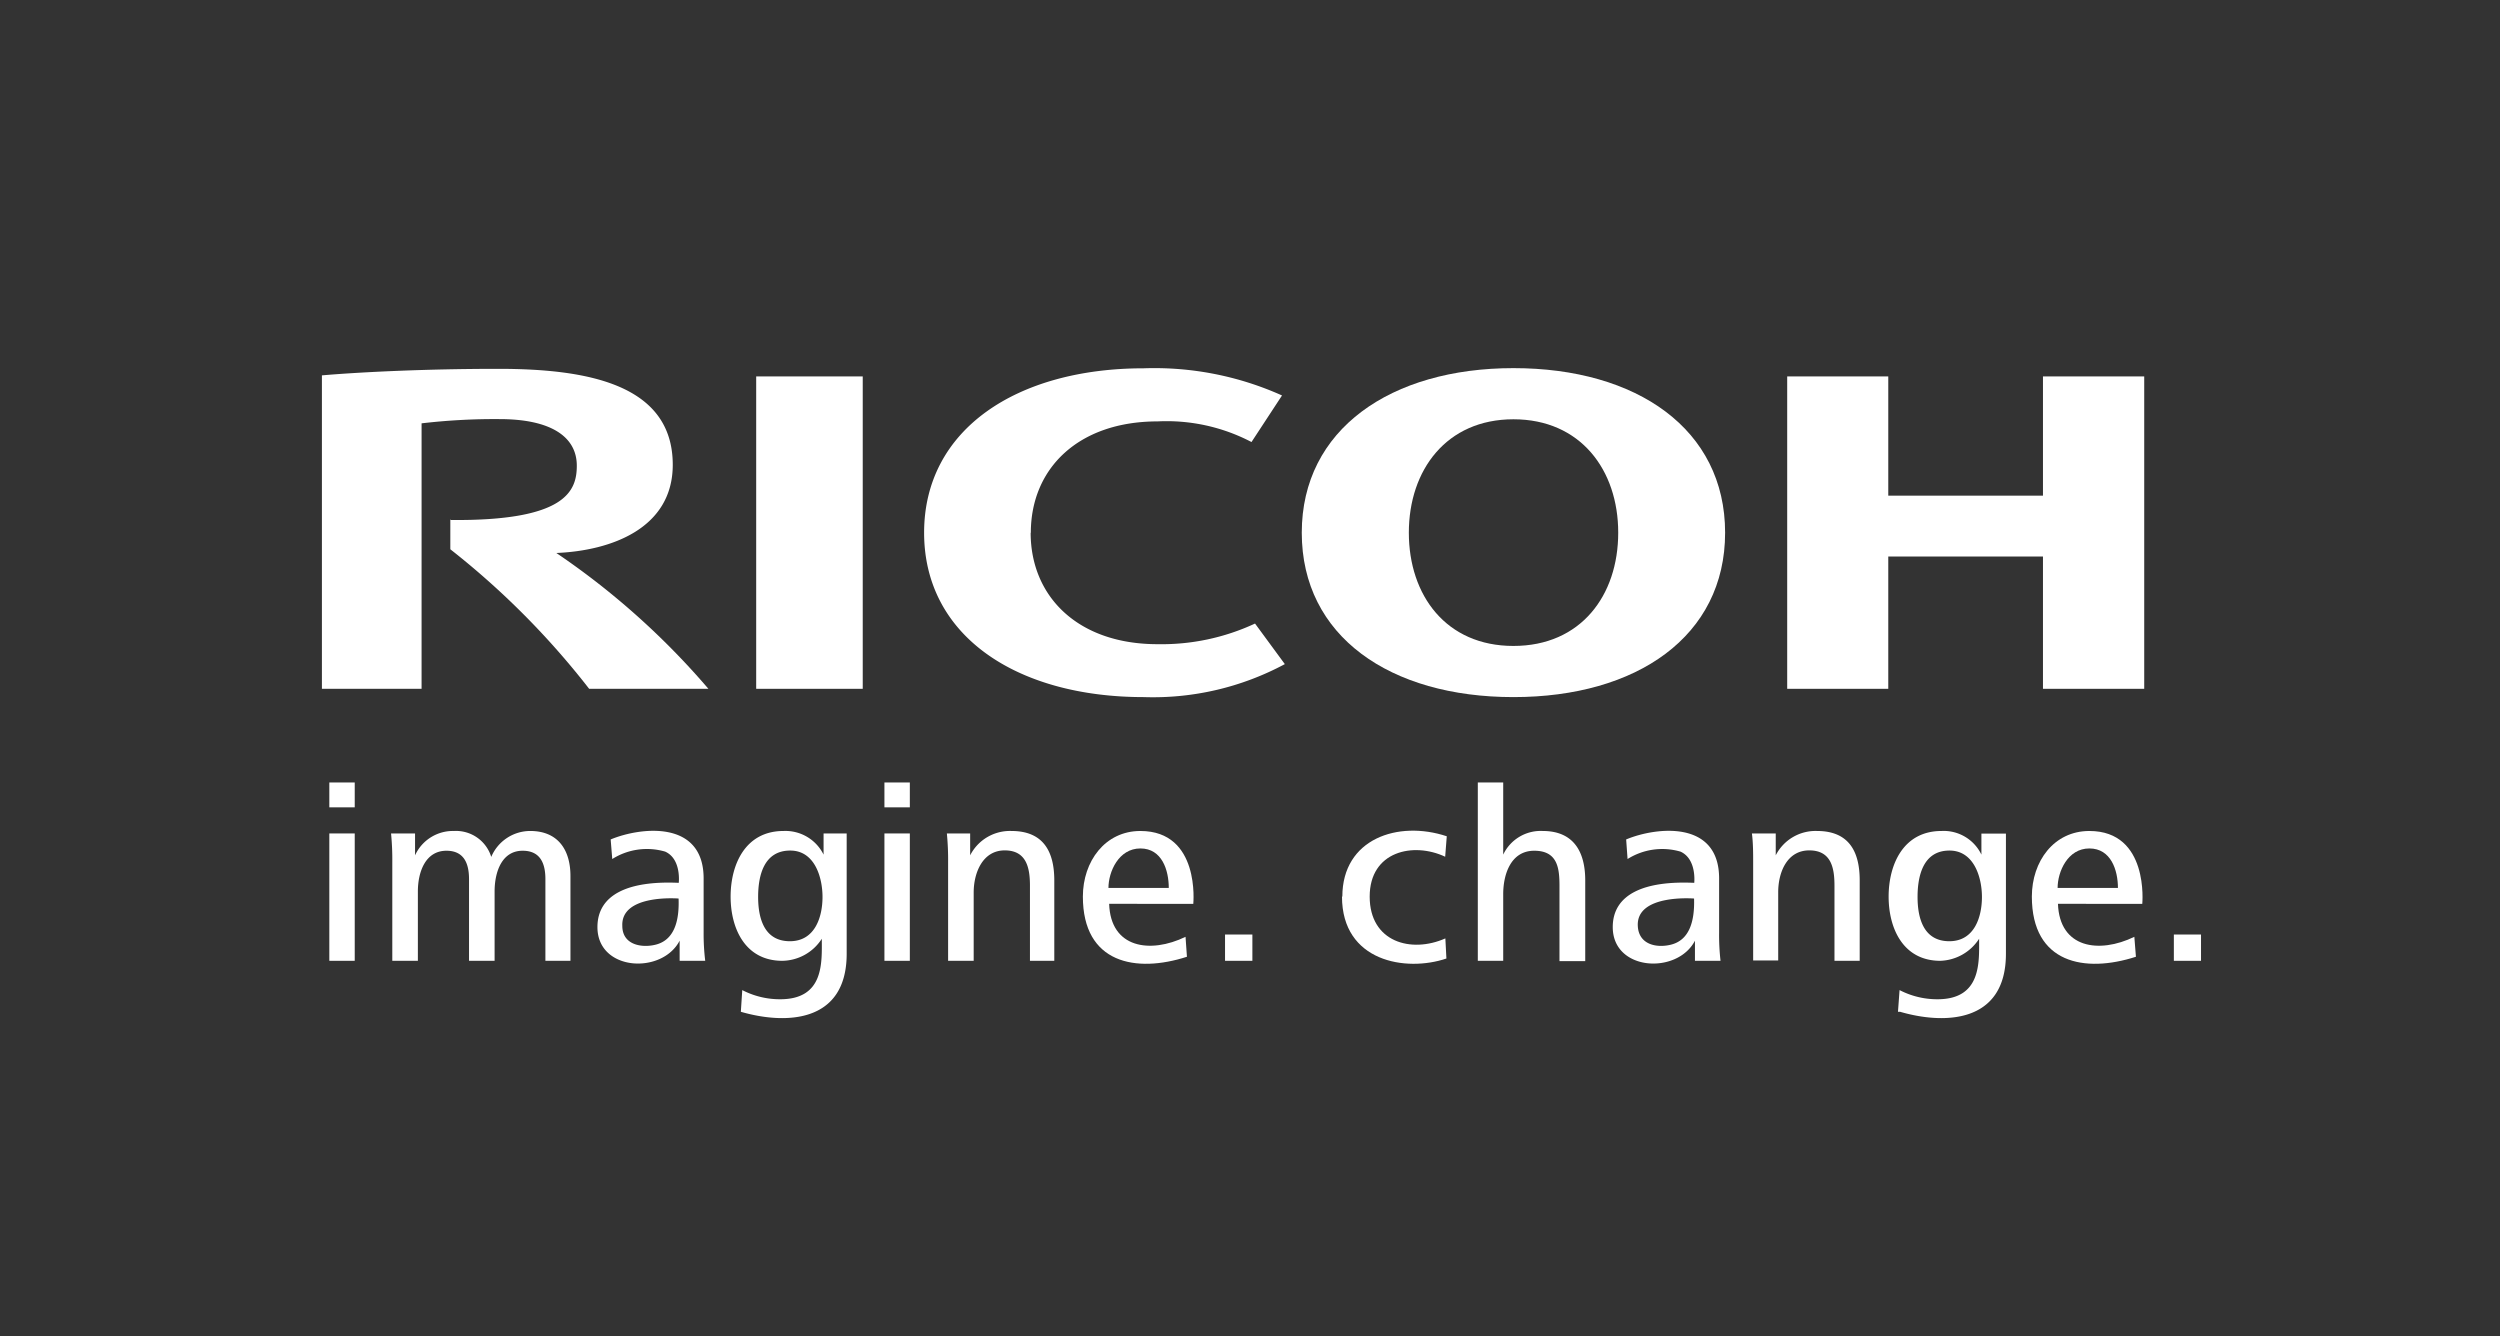 <svg xmlns="http://www.w3.org/2000/svg" viewBox="0 0 141.73 75.74"><rect x="0" y="0" width="141.73" height="75.74" fill="#333333" stroke="none"/><defs><style>.cls-1{fill:none;}.cls-2{fill:#fff;}</style></defs><g id="Layer_2" data-name="Layer 2"><g id="Layer_1-2" data-name="Layer 1"><rect class="cls-1" width="141.73" height="75.74"/><path class="cls-2" d="M58.43,30.2c0,3.63,2.69,6.32,7.19,6.32a12.55,12.55,0,0,0,5.53-1.17l1.69,2.3a15.8,15.8,0,0,1-8,1.87c-7.18,0-12.45-3.45-12.45-9.32s5.27-9.32,12.45-9.32a17.65,17.65,0,0,1,7.84,1.54l-1.73,2.64a10.37,10.37,0,0,0-5.32-1.17c-4.5,0-7.19,2.67-7.19,6.31"/><path class="cls-2" d="M85.8,20.87c-6.94,0-12,3.46-12,9.33s5,9.32,12,9.32,12-3.45,12-9.32-5-9.33-12-9.33m0,15.75c-3.82,0-5.93-2.87-5.93-6.42S82,23.77,85.8,23.77s5.94,2.87,5.94,6.43-2.12,6.42-5.94,6.42"/><polyline class="cls-2" points="115.82 31.55 115.82 39.05 121.56 39.05 121.56 21.34 115.82 21.34 115.82 28.1 107.05 28.1 107.05 21.34 101.32 21.34 101.32 39.05 107.05 39.05 107.05 31.55"/><rect class="cls-2" x="42.87" y="21.34" width="6.04" height="17.71"/><path class="cls-2" d="M25.53,29.45v1.69a45.66,45.66,0,0,1,7.87,7.91h6.76a43.2,43.2,0,0,0-8.62-7.7c3.12-.13,6.6-1.4,6.6-5,0-4.6-4.92-5.44-9.89-5.44-4.06,0-7.79.18-10,.37V39.05h5.65V24a35.58,35.58,0,0,1,4.42-.24c2.91,0,4.38,1,4.38,2.64,0,1.43-.61,3.14-7.13,3.08"/><path class="cls-2" d="M18.67,44.36h1.44v1.41H18.67Zm0,2.89h1.44v7.22H18.67Z"/><path class="cls-2" d="M30.92,54.47V49.84c0-.88-.28-1.61-1.29-1.61-1.18,0-1.59,1.2-1.59,2.31v3.93H26.59V49.84c0-.88-.28-1.61-1.28-1.61-1.19,0-1.62,1.2-1.62,2.31v3.93H22.24V48.91a15.47,15.47,0,0,0-.07-1.66h1.36l0,1.24a2.36,2.36,0,0,1,2.21-1.38,2.09,2.09,0,0,1,2.11,1.47,2.4,2.4,0,0,1,2.21-1.47c1.57,0,2.28,1.07,2.28,2.55v4.81"/><path class="cls-2" d="M96.09,54.47l0-1.14c-1,1.93-4.66,1.73-4.66-.77,0-1.87,1.79-2.64,4.62-2.51,0,0,.15-1.35-.78-1.77a3.69,3.69,0,0,0-3,.42l-.08-1.11c1.67-.7,5.27-1.13,5.27,2.21v3.07a12.85,12.85,0,0,0,.08,1.6m-2.83-.91c1.06-.25,1.37-1.32,1.33-2.62,0,0-3.28-.27-3.19,1.55.05,1.07,1.07,1.26,1.86,1.07"/><path class="cls-2" d="M38.53,54.47l0-1.14c-1,1.93-4.66,1.73-4.66-.77,0-1.87,1.79-2.64,4.61-2.51,0,0,.16-1.35-.77-1.77a3.68,3.68,0,0,0-3,.42l-.09-1.11c1.68-.7,5.27-1.13,5.27,2.21v3.07a12.71,12.71,0,0,0,.09,1.6m-2.83-.91c1.06-.25,1.37-1.32,1.32-2.62,0,0-3.27-.27-3.19,1.55,0,1.07,1.08,1.26,1.87,1.07"/><path class="cls-2" d="M107.6,57.36l.09-1.23a4.64,4.64,0,0,0,2.15.52c2.5,0,2.36-2.11,2.36-3.43A2.72,2.72,0,0,1,110,54.47c-2.11,0-2.93-1.84-2.93-3.64s.82-3.72,3-3.72a2.37,2.37,0,0,1,2.26,1.34V47.26h1.39v6.81c0,4-3.58,4-6,3.29m2.8-9.14c-1.48,0-1.81,1.41-1.81,2.63s.35,2.51,1.8,2.51,1.85-1.42,1.85-2.51-.44-2.63-1.84-2.63"/><path class="cls-2" d="M42,57.36l.08-1.23a4.64,4.64,0,0,0,2.15.52c2.51,0,2.36-2.11,2.36-3.43a2.7,2.7,0,0,1-2.24,1.25c-2.11,0-2.93-1.84-2.93-3.64s.82-3.72,3-3.72a2.41,2.41,0,0,1,2.27,1.34v-1.2H48v6.82c0,4-3.57,4-6,3.29m2.8-9.14c-1.49,0-1.82,1.41-1.82,2.63s.35,2.51,1.8,2.51,1.85-1.42,1.85-2.51-.43-2.63-1.83-2.63"/><path class="cls-2" d="M50.14,44.36h1.44v1.41H50.14Zm0,2.89h1.44v7.22H50.14Z"/><path class="cls-2" d="M116.67,51.24c.09,2.52,2.33,2.84,4.33,1.87l.09,1.13c-2.9.94-5.9.38-5.9-3.41,0-2,1.25-3.72,3.26-3.72,3.4,0,3,4.13,3,4.13m-3-3.14c-1.23,0-1.8,1.32-1.8,2.24h3.42c0-1-.39-2.24-1.62-2.24"/><path class="cls-2" d="M62.88,51.24c.08,2.52,2.33,2.84,4.33,1.87l.08,1.13c-2.89.94-5.9.38-5.9-3.41,0-2,1.26-3.72,3.26-3.72,3.41,0,3,4.13,3,4.13m-3-3.14c-1.23,0-1.81,1.32-1.81,2.24h3.42c0-1-.38-2.24-1.61-2.24"/><rect class="cls-2" x="69.45" y="52.98" width="1.55" height="1.49"/><path class="cls-2" d="M76.1,50.83c0-3.28,3.16-4.34,5.92-3.42l-.09,1.16c-1.8-.85-4.28-.32-4.28,2.26S80,54.06,81.94,53.2L82,54.34c-2.29.78-5.92.18-5.92-3.51"/><path class="cls-2" d="M87.46,47.11a2.35,2.35,0,0,0-2.24,1.34V44.36H83.78V54.47h1.44V50.69c0-1.12.43-2.46,1.76-2.46s1.43,1,1.43,2v4.26h1.46V49.91c0-1.65-.68-2.8-2.41-2.8"/><path class="cls-2" d="M104,54.47V50.21c0-1-.18-2-1.43-2s-1.76,1.23-1.76,2.37v3.87H99.39V48.91c0-.54,0-1.11-.07-1.66h1.35l0,1.24a2.53,2.53,0,0,1,2.34-1.38c1.79,0,2.42,1.14,2.42,2.8v4.56"/><path class="cls-2" d="M58.39,54.47V50.21c0-1-.19-2-1.43-2S55.2,49.46,55.2,50.6v3.87H53.75V48.91a15.47,15.47,0,0,0-.07-1.66H55l0,1.24a2.53,2.53,0,0,1,2.34-1.38c1.79,0,2.43,1.14,2.43,2.8v4.56"/><rect class="cls-2" x="123.24" y="52.98" width="1.54" height="1.49"/></g></g></svg>